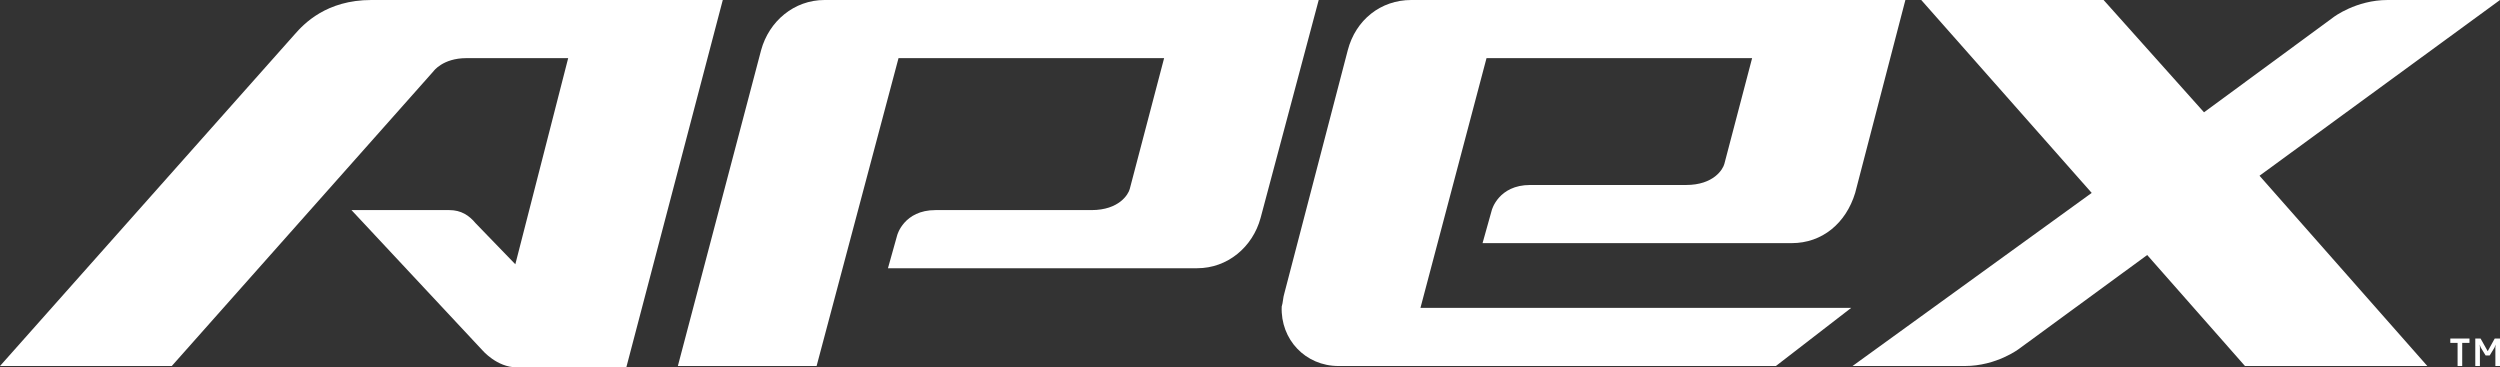 <?xml version="1.0" encoding="UTF-8"?><svg id="Layer_2" xmlns="http://www.w3.org/2000/svg" viewBox="0 0 189.2 27.8"><rect x="0" y="0" width="189.2" height="27.8" fill="#333333" stroke="none"/><defs><style>.cls-1{fill:#fff;}</style></defs><g id="Layer_1-2"><path class="cls-1" d="m107.5,23.3l5-18.9h20.1l-2.1,8c-.1.4-.8,1.6-2.9,1.6h-11.8c-2.4,0-2.9,1.9-2.9,1.9l-.7,2.5h23.4c2.3,0,4.1-1.5,4.8-3.8l3.8-14.6h-37.4c-2.3,0-4.2,1.5-4.8,3.8l-4.8,18.4c-.1.3-.1.7-.2,1-.1,2.5,1.8,4.5,4.3,4.5h33.1l5.7-4.4h-32.6Z"/><path class="cls-1" d="m62.4,0c-2.3,0-4.2,1.6-4.8,3.8l-6.3,23.9h10.5l6.2-23.3h20.1l-2.6,9.9c-.1.4-.8,1.6-2.9,1.6h-11.8c-2.4,0-2.9,1.9-2.9,1.9l-.7,2.5h23.4c2.3,0,4.2-1.6,4.8-3.8L99.8,0h-37.4Z"/><path class="cls-1" d="m189.2,0h-8.5c-2.4,0-4.1,1.3-4.1,1.3l-9.8,7.2-7.6-8.5h-13.8l12.9,14.6-18.1,13.1h8.5c2.4,0,4.1-1.3,4.1-1.3l9.7-7.1,7.4,8.4h13.8l-12.7-14.4L189.2,0Z"/><path class="cls-1" d="m28.1,0c-3.4,0-5.1,1.8-5.8,2.6C21.5,3.5,0,27.7,0,27.7h13L32.8,5.4s.7-1,2.5-1h7.7l-4,15.6-3-3.1c-.5-.6-1.1-1-2-1h-7.4l9.9,10.6s1.1,1.3,2.6,1.3h8.3L54.7,0h-26.6Z"/><polygon class="cls-1" points="185.44 25.62 186.89 25.62 186.89 25.95 186.34 25.95 186.34 27.7 185.99 27.7 185.99 25.95 185.44 25.95 185.44 25.62"/><polygon class="cls-1" points="188.8 25.62 188.27 26.58 187.73 25.62 187.33 25.62 187.33 27.7 187.68 27.7 187.68 26.3 187.66 26.08 187.75 26.31 188.11 26.9 188.42 26.9 188.78 26.31 188.87 26.08 188.85 26.29 188.85 27.7 189.2 27.7 189.2 25.62 188.8 25.62"/></g></svg>
